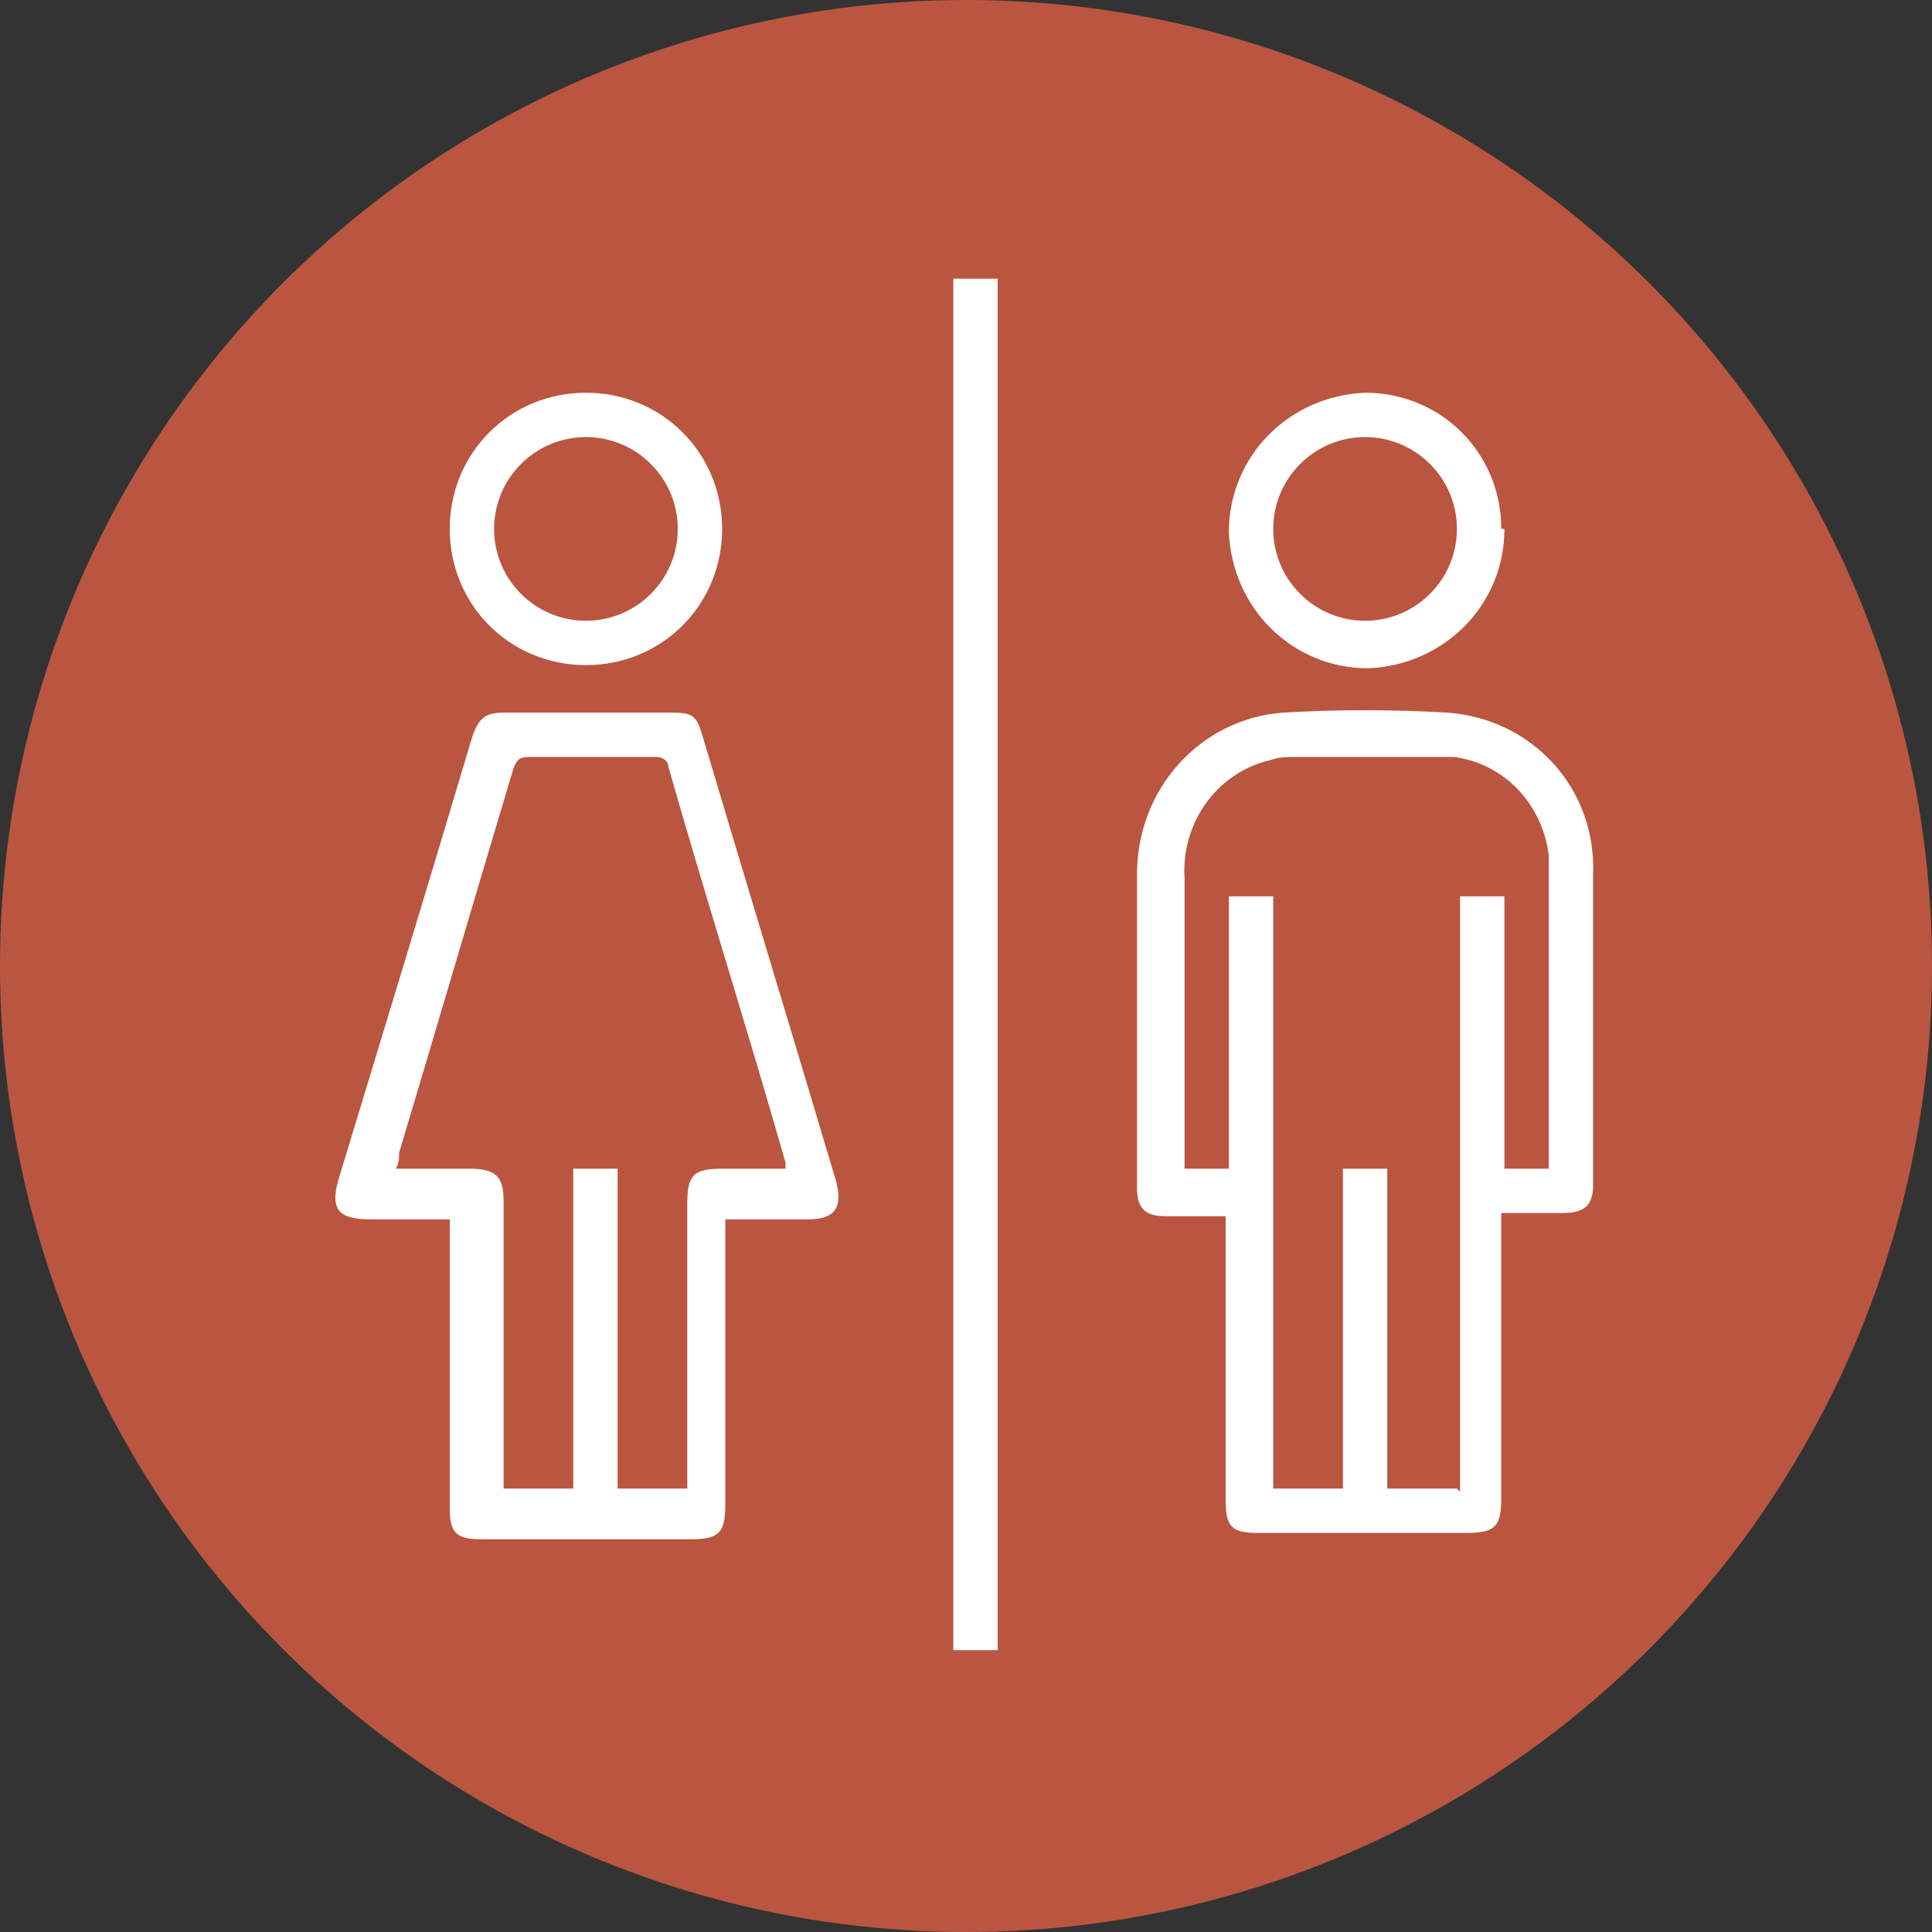 <?xml version="1.0" encoding="UTF-8"?>
<svg id="Layer_1" xmlns="http://www.w3.org/2000/svg" version="1.1" viewBox="0 0 61 61">
  <rect x="0" y="0" width="61" height="61" fill="#333333" stroke="none"/>
  <!-- Generator: Adobe Illustrator 29.4.0, SVG Export Plug-In . SVG Version: 2.1.0 Build 152)  -->
  <defs>
    <style>
      .st0 {
        fill: #fff;
      }

      .st1 {
        fill: #ba5640;
      }
    </style>
  </defs>
  <circle id="Ellipse_1" class="st1" cx="30.5" cy="30.5" r="30.5"/>
  <g id="Group_260">
    <path id="Path_246" class="st0" d="M30.1,52.2c0-.2,0-.3,0-.5V8.8h1.4v42.8c0,.2,0,.4,0,.5h-1.4Z"/>
    <path id="Path_247" class="st0" d="M38.8,38.4h-2c-.7,0-.9-.3-.9-.9,0-3.3,0-6.6,0-9.9,0-2.7,2-4.9,4.6-5.1,1.7-.1,3.5-.1,5.2,0,2.7.2,4.7,2.4,4.6,5.1,0,3.3,0,6.6,0,9.8,0,.7-.3.9-1,.9h-1.9v.5c0,2.8,0,5.7,0,8.5,0,.9-.2,1.1-1.1,1.1h-6.6c-.8,0-1-.2-1-1v-9.1ZM46.1,47.1v-18.8h1.4v8.6h1.4v-7.7c0-.7,0-1.4,0-2.2-.2-1.6-1.4-2.9-3-3.1-1.6,0-3.3,0-5,0-.3,0-.5,0-.8.1-1.7.4-2.8,2-2.7,3.7,0,2.9,0,5.9,0,8.8s0,.2,0,.4h1.4v-8.6h1.4v18.7h2.2v-10.1h1.4v10.1h2.2Z"/>
    <path id="Path_248" class="st0" d="M22.9,38.4v.6c0,2.8,0,5.7,0,8.5,0,.9-.2,1.1-1.1,1.1h-6.6c-.8,0-1-.2-1-1,0-2.9,0-5.7,0-8.6v-.5h-2.5c-1,0-1.3-.3-1-1.3,1.4-4.6,2.8-9.2,4.2-13.9.2-.6.4-.8,1-.8,1.8,0,3.5,0,5.3,0,.7,0,.8.1,1,.8,1.4,4.7,2.8,9.3,4.2,14,.2.8,0,1.2-.9,1.2h-2.7M24.8,37c0-.1,0-.2,0-.3-1.2-4.2-2.5-8.3-3.7-12.5,0-.2-.2-.3-.4-.3-1.3,0-2.7,0-4,0-.3,0-.4.1-.5.4-1.2,4-2.4,8.1-3.6,12.1,0,.2,0,.3-.1.5h2.3c.8,0,1.1.2,1.1,1v9.1h2.2v-10.1h1.4v10.1h2.2v-9c0-.9.2-1.1,1.1-1.1h2.3"/>
    <path id="Path_249" class="st0" d="M18.5,12.4c2.4,0,4.3,1.9,4.3,4.3,0,2.4-1.9,4.3-4.3,4.3-2.4,0-4.3-1.9-4.3-4.3,0-2.4,1.9-4.3,4.3-4.3M21.4,16.7c0-1.6-1.3-2.9-2.9-2.9s-2.9,1.3-2.9,2.9,1.3,2.9,2.9,2.9,2.9-1.3,2.9-2.9"/>
    <path id="Path_250" class="st0" d="M47.5,16.7c0,2.4-1.9,4.3-4.3,4.4-2.4,0-4.3-1.9-4.4-4.3,0-2.4,1.9-4.3,4.3-4.4,0,0,0,0,0,0,2.4,0,4.3,1.9,4.3,4.3M46,16.7c0-1.6-1.3-2.9-2.9-2.9s-2.9,1.3-2.9,2.9c0,1.6,1.3,2.9,2.9,2.9s2.9-1.3,2.9-2.9"/>
  </g>
</svg>